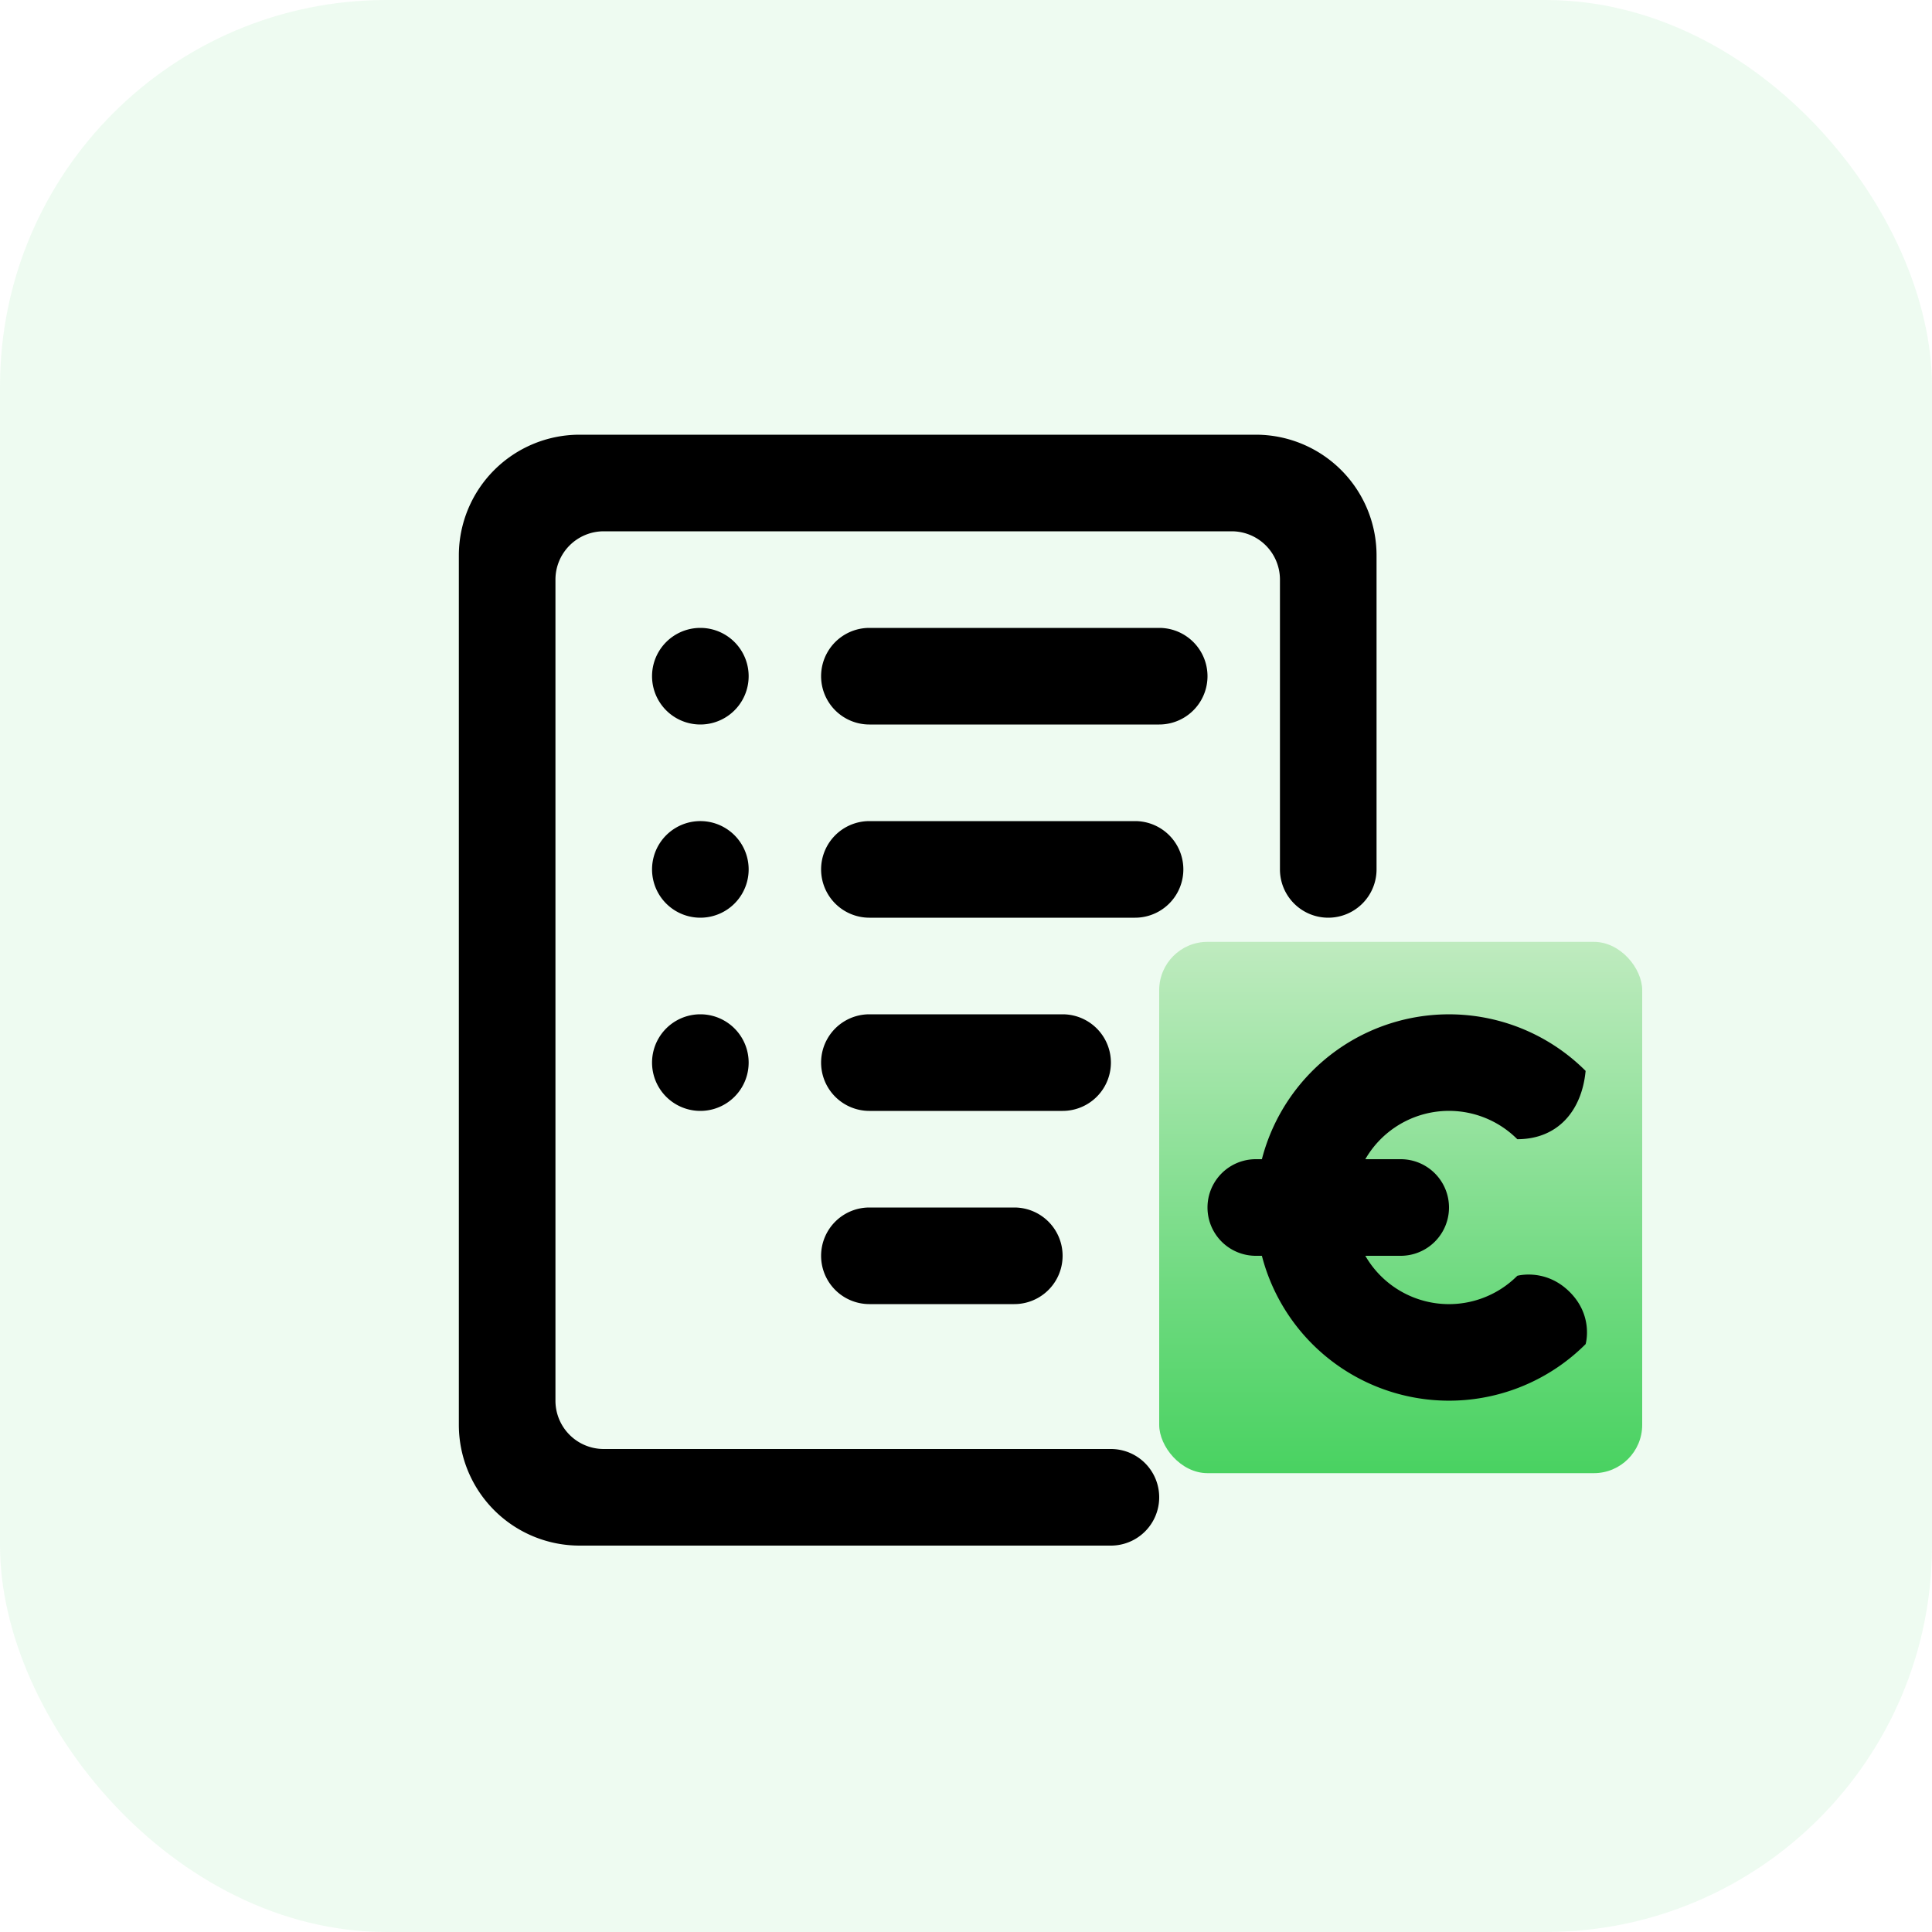 <svg xmlns="http://www.w3.org/2000/svg" fill="none" viewBox="0 0 80 80" id="svg_visibility" width="100%" height="100%"><defs><linearGradient id="sf_a" x1="58.029" x2="58.029" y1="38.999" y2="61.004" gradientUnits="userSpaceOnUse"><stop stop-color="#BFEBBF"></stop><stop offset=".649" stop-color="#6FDA80"></stop><stop offset="1" stop-color="#49D261"></stop></linearGradient></defs><g><rect width="80" height="80" fill="#26D356" fill-opacity=".08" rx="16"></rect><rect width="20" height="22" x="48" y="39" fill="url(#sf_a)" rx="2"></rect><path fill="#000" d="M65.657 55.657A8.003 8.003 0 0 1 52.252 52H52a2 2 0 1 1 0-4h.252a8.003 8.003 0 0 1 13.405-3.657C65.5 46 64.5 47.172 62.828 47.172a3.998 3.998 0 0 0-6.293.828H58a2 2 0 1 1 0 4h-1.465a3.998 3.998 0 0 0 6.293.828S64 52.5 65 53.5c1 1 .657 2.157.657 2.157Z"></path><path fill="#000" d="M19 23a5 5 0 0 1 5-5h28a5 5 0 0 1 5 5v13a2 2 0 1 1-4 0V24a2 2 0 0 0-2-2H25a2 2 0 0 0-2 2v34a2 2 0 0 0 2 2h21a2 2 0 1 1 0 4H24a5 5 0 0 1-5-5V23Z"></path><path fill="#000" d="M34 52a2 2 0 0 1 2-2h6a2 2 0 1 1 0 4h-6a2 2 0 0 1-2-2Zm2-10a2 2 0 1 0 0 4h8a2 2 0 1 0 0-4h-8Zm-2-6a2 2 0 0 1 2-2h11a2 2 0 1 1 0 4H36a2 2 0 0 1-2-2Zm2-10a2 2 0 1 0 0 4h12a2 2 0 1 0 0-4H36Zm-7 20a2 2 0 1 1 0-4 2 2 0 0 1 0 4Zm-2-10a2 2 0 1 0 4 0 2 2 0 0 0-4 0Zm2-6a2 2 0 1 1 0-4 2 2 0 0 1 0 4Z"></path></g></svg>